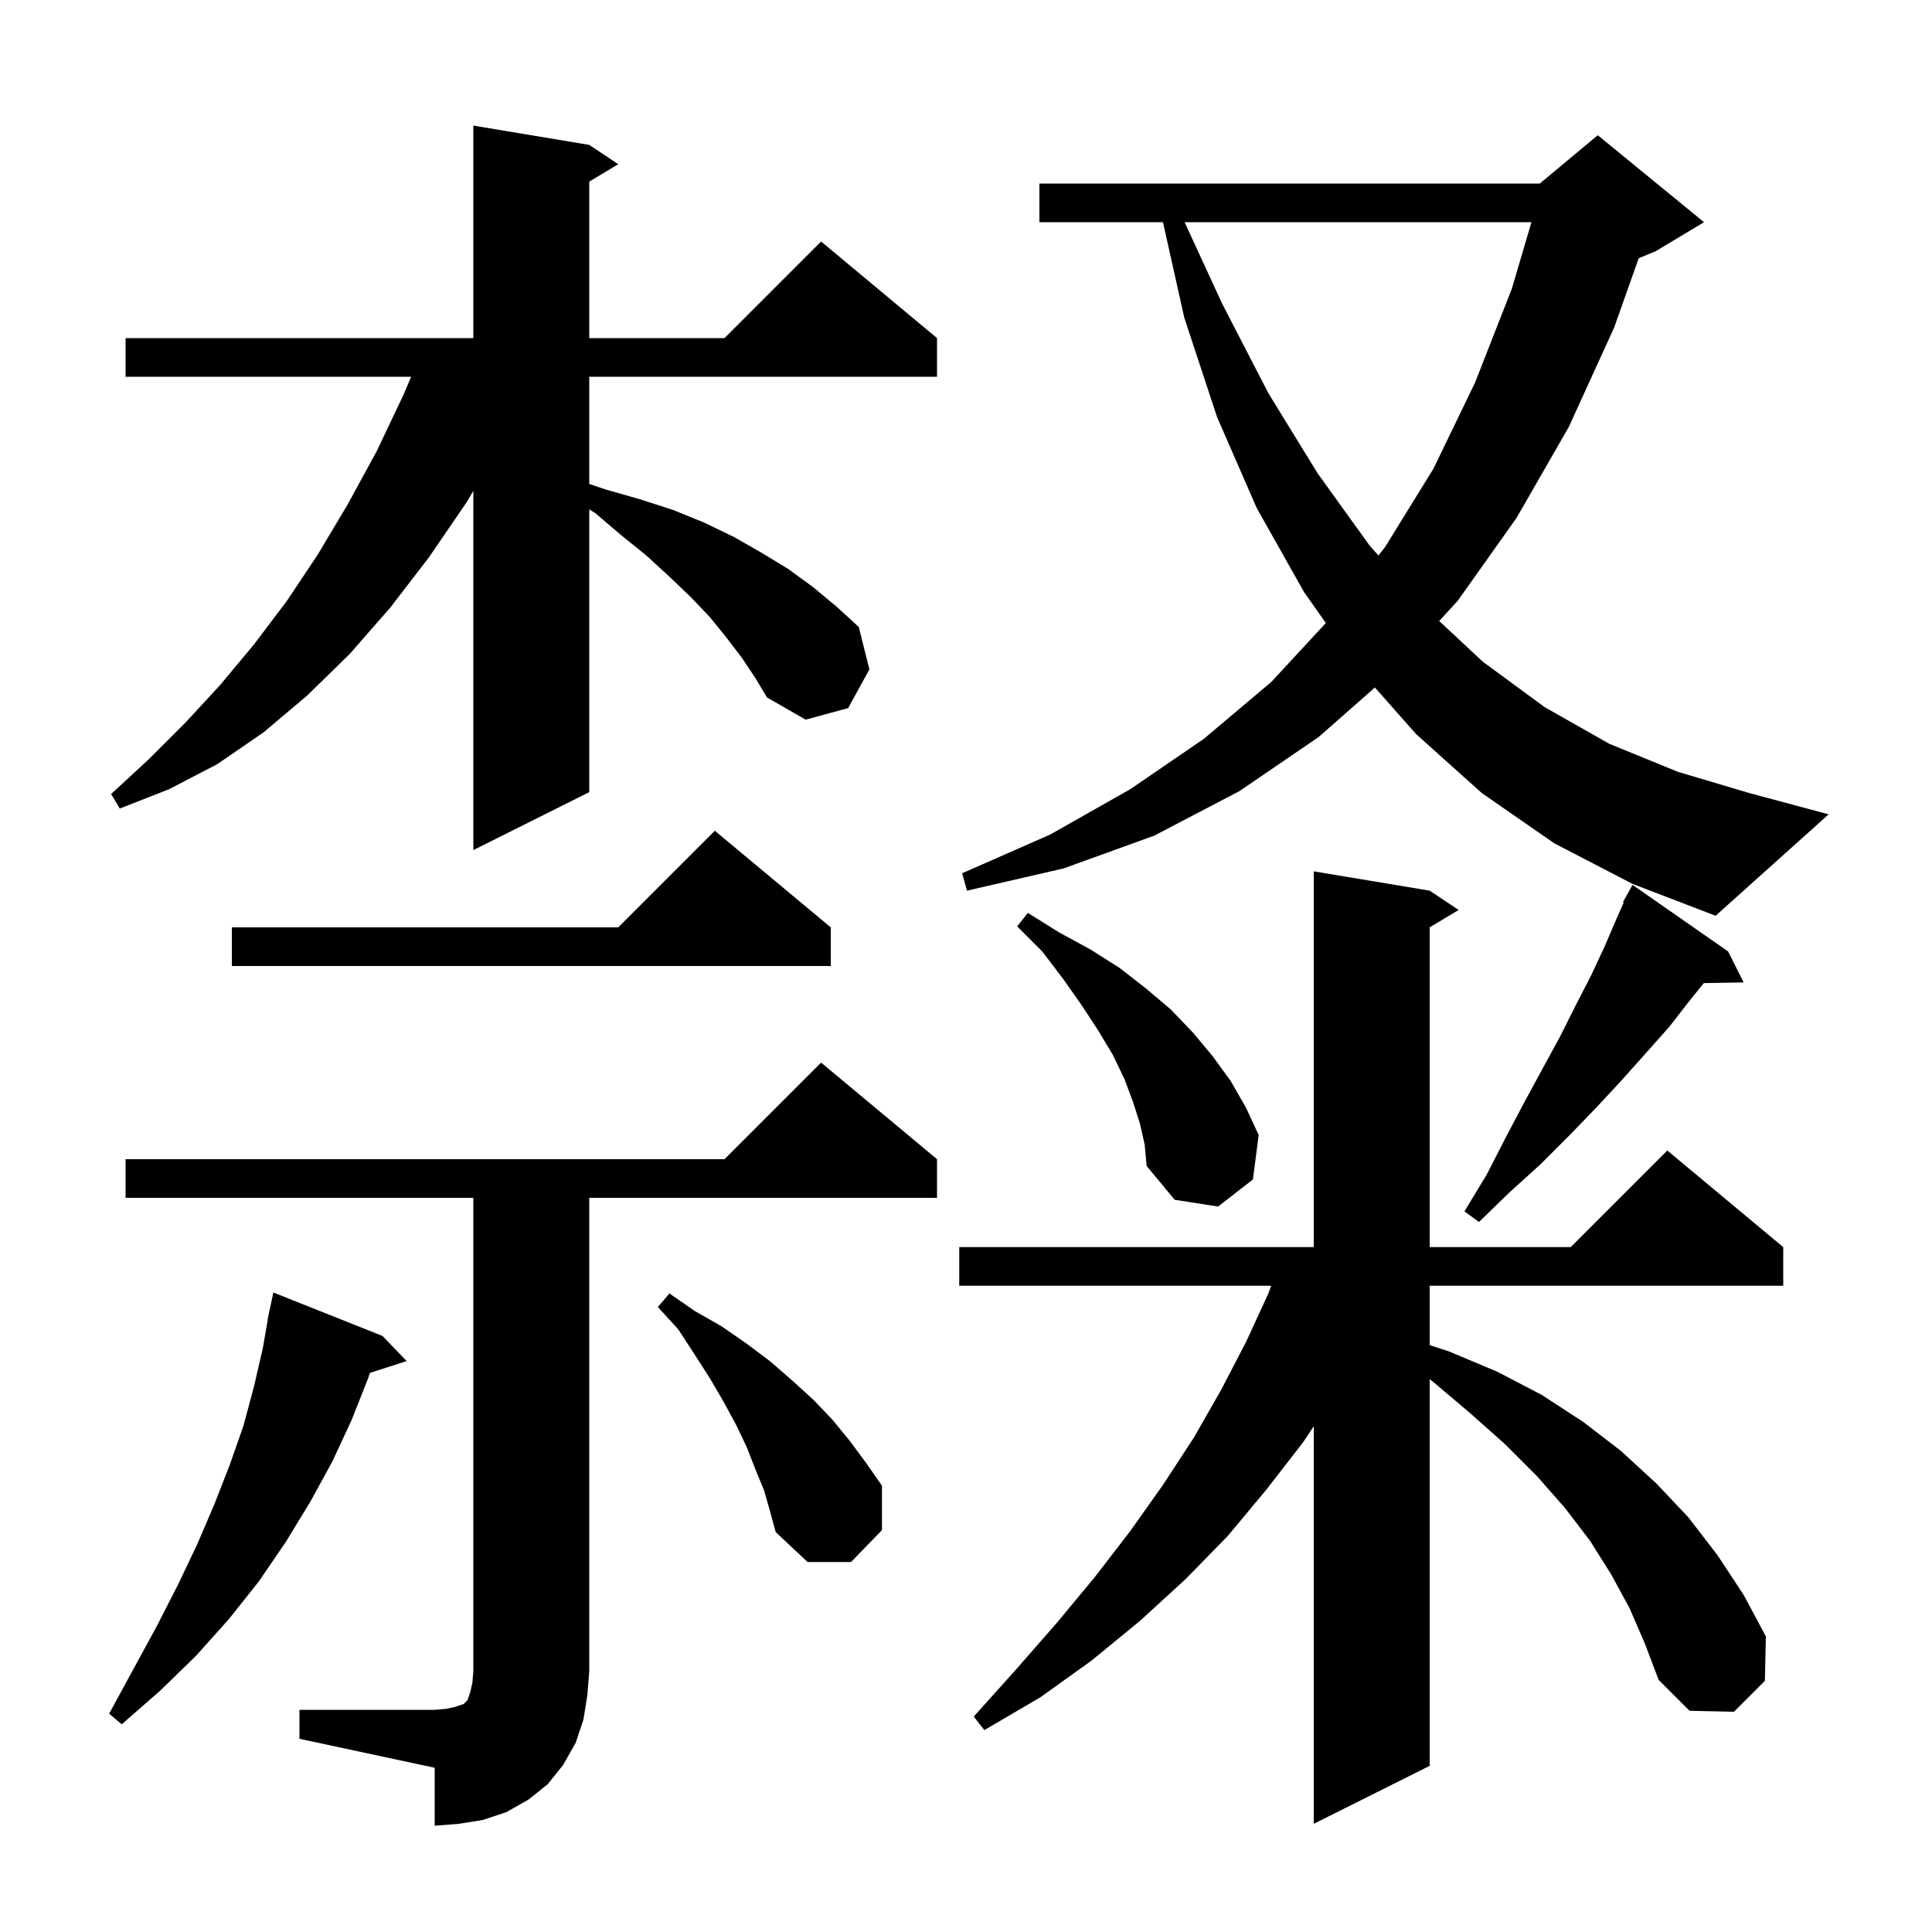 <svg xmlns="http://www.w3.org/2000/svg" xmlns:xlink="http://www.w3.org/1999/xlink" version="1.1" baseProfile="full" viewBox="0 0 200 200" width="200" height="200"><g fill="currentColor"><path d="M 31.0 177.0 L 45.0 177.0 L 46.2 176.9 L 47.1 176.7 L 48.0 176.4 L 48.4 176.0 L 48.7 175.1 L 48.9 174.2 L 49.0 173.0 L 49.0 124.0 L 13.0 124.0 L 13.0 120.0 L 75.0 120.0 L 85.0 110.0 L 97.0 120.0 L 97.0 124.0 L 61.0 124.0 L 61.0 173.0 L 60.8 175.5 L 60.4 178.0 L 59.6 180.4 L 58.3 182.7 L 56.7 184.7 L 54.7 186.3 L 52.4 187.6 L 50.0 188.4 L 47.5 188.8 L 45.0 189.0 L 45.0 183.0 L 31.0 180.0 Z M 168.7 166.5 L 166.8 163.0 L 164.6 159.5 L 162.0 156.1 L 159.1 152.8 L 155.8 149.5 L 152.2 146.3 L 148.3 143.0 L 148.0 142.777 L 148.0 182.8 L 136.0 188.8 L 136.0 147.65 L 134.9 149.3 L 131.1 154.2 L 127.1 159.0 L 122.7 163.5 L 118.0 167.8 L 113.0 171.9 L 107.7 175.7 L 101.9 179.1 L 100.8 177.7 L 105.2 172.8 L 109.4 168.0 L 113.3 163.3 L 117.0 158.5 L 120.4 153.7 L 123.6 148.8 L 126.4 143.9 L 129.0 138.9 L 131.3 133.9 L 131.586 133.1 L 99.3 133.1 L 99.3 129.1 L 136.0 129.1 L 136.0 90.2 L 148.0 92.2 L 151.0 94.2 L 148.0 96.0 L 148.0 129.1 L 162.6 129.1 L 172.6 119.1 L 184.6 129.1 L 184.6 133.1 L 148.0 133.1 L 148.0 139.246 L 150.0 139.9 L 155.0 142.0 L 159.6 144.4 L 163.9 147.2 L 167.8 150.2 L 171.5 153.6 L 174.8 157.1 L 177.8 161.0 L 180.5 165.1 L 182.8 169.4 L 182.7 174.0 L 179.5 177.2 L 174.9 177.1 L 171.7 173.9 L 170.3 170.2 Z M 39.6 138.3 L 42.1 140.9 L 38.297 142.122 L 38.1 142.7 L 36.4 147.0 L 34.4 151.3 L 32.1 155.5 L 29.6 159.6 L 26.8 163.7 L 23.7 167.6 L 20.3 171.4 L 16.6 175.0 L 12.6 178.5 L 11.3 177.4 L 13.8 172.8 L 16.2 168.4 L 18.4 164.1 L 20.4 159.9 L 22.2 155.7 L 23.8 151.6 L 25.2 147.6 L 26.3 143.5 L 27.2 139.6 L 27.724 136.603 L 27.7 136.6 L 27.836 135.964 L 27.9 135.6 L 27.914 135.603 L 28.3 133.8 Z M 79.1 154.3 L 78.2 152.1 L 77.3 149.8 L 76.2 147.5 L 74.9 145.1 L 73.5 142.7 L 71.9 140.2 L 70.2 137.6 L 68.1 135.3 L 69.3 133.9 L 71.9 135.7 L 74.7 137.3 L 77.3 139.1 L 79.7 140.9 L 82.0 142.9 L 84.2 144.9 L 86.2 147.0 L 88.0 149.2 L 89.7 151.5 L 91.3 153.8 L 91.3 158.4 L 88.1 161.7 L 83.6 161.7 L 80.3 158.6 L 79.7 156.4 Z M 178.9 98.5 L 180.5 101.7 L 176.377 101.771 L 174.9 103.6 L 172.8 106.3 L 170.4 109.0 L 167.9 111.8 L 165.3 114.6 L 162.5 117.5 L 159.5 120.5 L 156.3 123.4 L 153.1 126.5 L 151.6 125.4 L 153.9 121.6 L 155.9 117.7 L 157.8 114.1 L 159.7 110.6 L 161.5 107.3 L 163.1 104.1 L 164.7 101.0 L 166.1 98.0 L 167.3 95.2 L 168.083 93.439 L 168.0 93.4 L 169.0 91.6 Z M 118.0 116.3 L 117.3 114.1 L 116.4 111.7 L 115.2 109.2 L 113.7 106.7 L 112.0 104.1 L 110.1 101.4 L 107.9 98.5 L 105.3 95.9 L 106.4 94.5 L 109.6 96.5 L 112.9 98.3 L 115.9 100.2 L 118.6 102.3 L 121.2 104.5 L 123.5 106.9 L 125.5 109.3 L 127.4 111.9 L 129.0 114.7 L 130.3 117.5 L 129.7 122.1 L 126.1 124.9 L 121.6 124.2 L 118.7 120.7 L 118.5 118.5 Z M 86.0 96.0 L 86.0 100.0 L 24.0 100.0 L 24.0 96.0 L 64.0 96.0 L 74.0 86.0 Z M 160.9 87.3 L 153.4 82.1 L 146.6 76.0 L 142.33 71.17 L 136.5 76.3 L 128.3 81.9 L 119.5 86.5 L 110.1 89.9 L 100.1 92.2 L 99.6 90.4 L 108.7 86.4 L 117.0 81.7 L 124.6 76.5 L 131.6 70.6 L 137.251 64.493 L 135.0 61.3 L 130.1 52.6 L 126.0 43.2 L 122.6 32.9 L 120.39 23.0 L 107.6 23.0 L 107.6 19.0 L 159.4 19.0 L 165.4 14.0 L 176.4 23.0 L 171.4 26.0 L 169.636 26.735 L 167.1 33.9 L 162.4 44.2 L 157.0 53.6 L 150.9 62.2 L 148.983 64.284 L 153.5 68.5 L 159.9 73.2 L 166.6 77.0 L 173.7 79.9 L 181.1 82.1 L 189.3 84.3 L 177.6 94.8 L 169.0 91.5 Z M 76.8 68.1 L 75.2 66.0 L 73.5 63.9 L 71.5 61.8 L 69.3 59.7 L 66.9 57.5 L 64.3 55.4 L 61.6 53.1 L 61.0 52.732 L 61.0 82.0 L 49.0 88.0 L 49.0 50.814 L 48.3 52.0 L 44.4 57.7 L 40.4 62.9 L 36.2 67.7 L 31.8 72.0 L 27.3 75.8 L 22.5 79.1 L 17.5 81.7 L 12.4 83.7 L 11.5 82.2 L 15.4 78.6 L 19.2 74.8 L 22.8 70.9 L 26.3 66.7 L 29.7 62.2 L 32.9 57.4 L 36.0 52.2 L 39.0 46.7 L 41.8 40.8 L 42.558 39.0 L 13.0 39.0 L 13.0 35.0 L 49.0 35.0 L 49.0 13.0 L 61.0 15.0 L 64.0 17.0 L 61.0 18.8 L 61.0 35.0 L 75.0 35.0 L 85.0 25.0 L 97.0 35.0 L 97.0 39.0 L 61.0 39.0 L 61.0 50.1 L 62.8 50.7 L 66.3 51.7 L 69.7 52.8 L 72.9 54.1 L 76.0 55.6 L 78.8 57.2 L 81.6 58.9 L 84.2 60.8 L 86.6 62.8 L 88.9 64.9 L 90.0 69.3 L 87.8 73.3 L 83.4 74.5 L 79.4 72.2 L 78.2 70.2 Z M 122.629 23.0 L 126.5 31.4 L 131.3 40.7 L 136.4 49.0 L 141.8 56.5 L 142.701 57.511 L 143.4 56.6 L 148.4 48.5 L 152.7 39.6 L 156.5 29.9 L 158.537 23.0 Z "/></g></svg>
